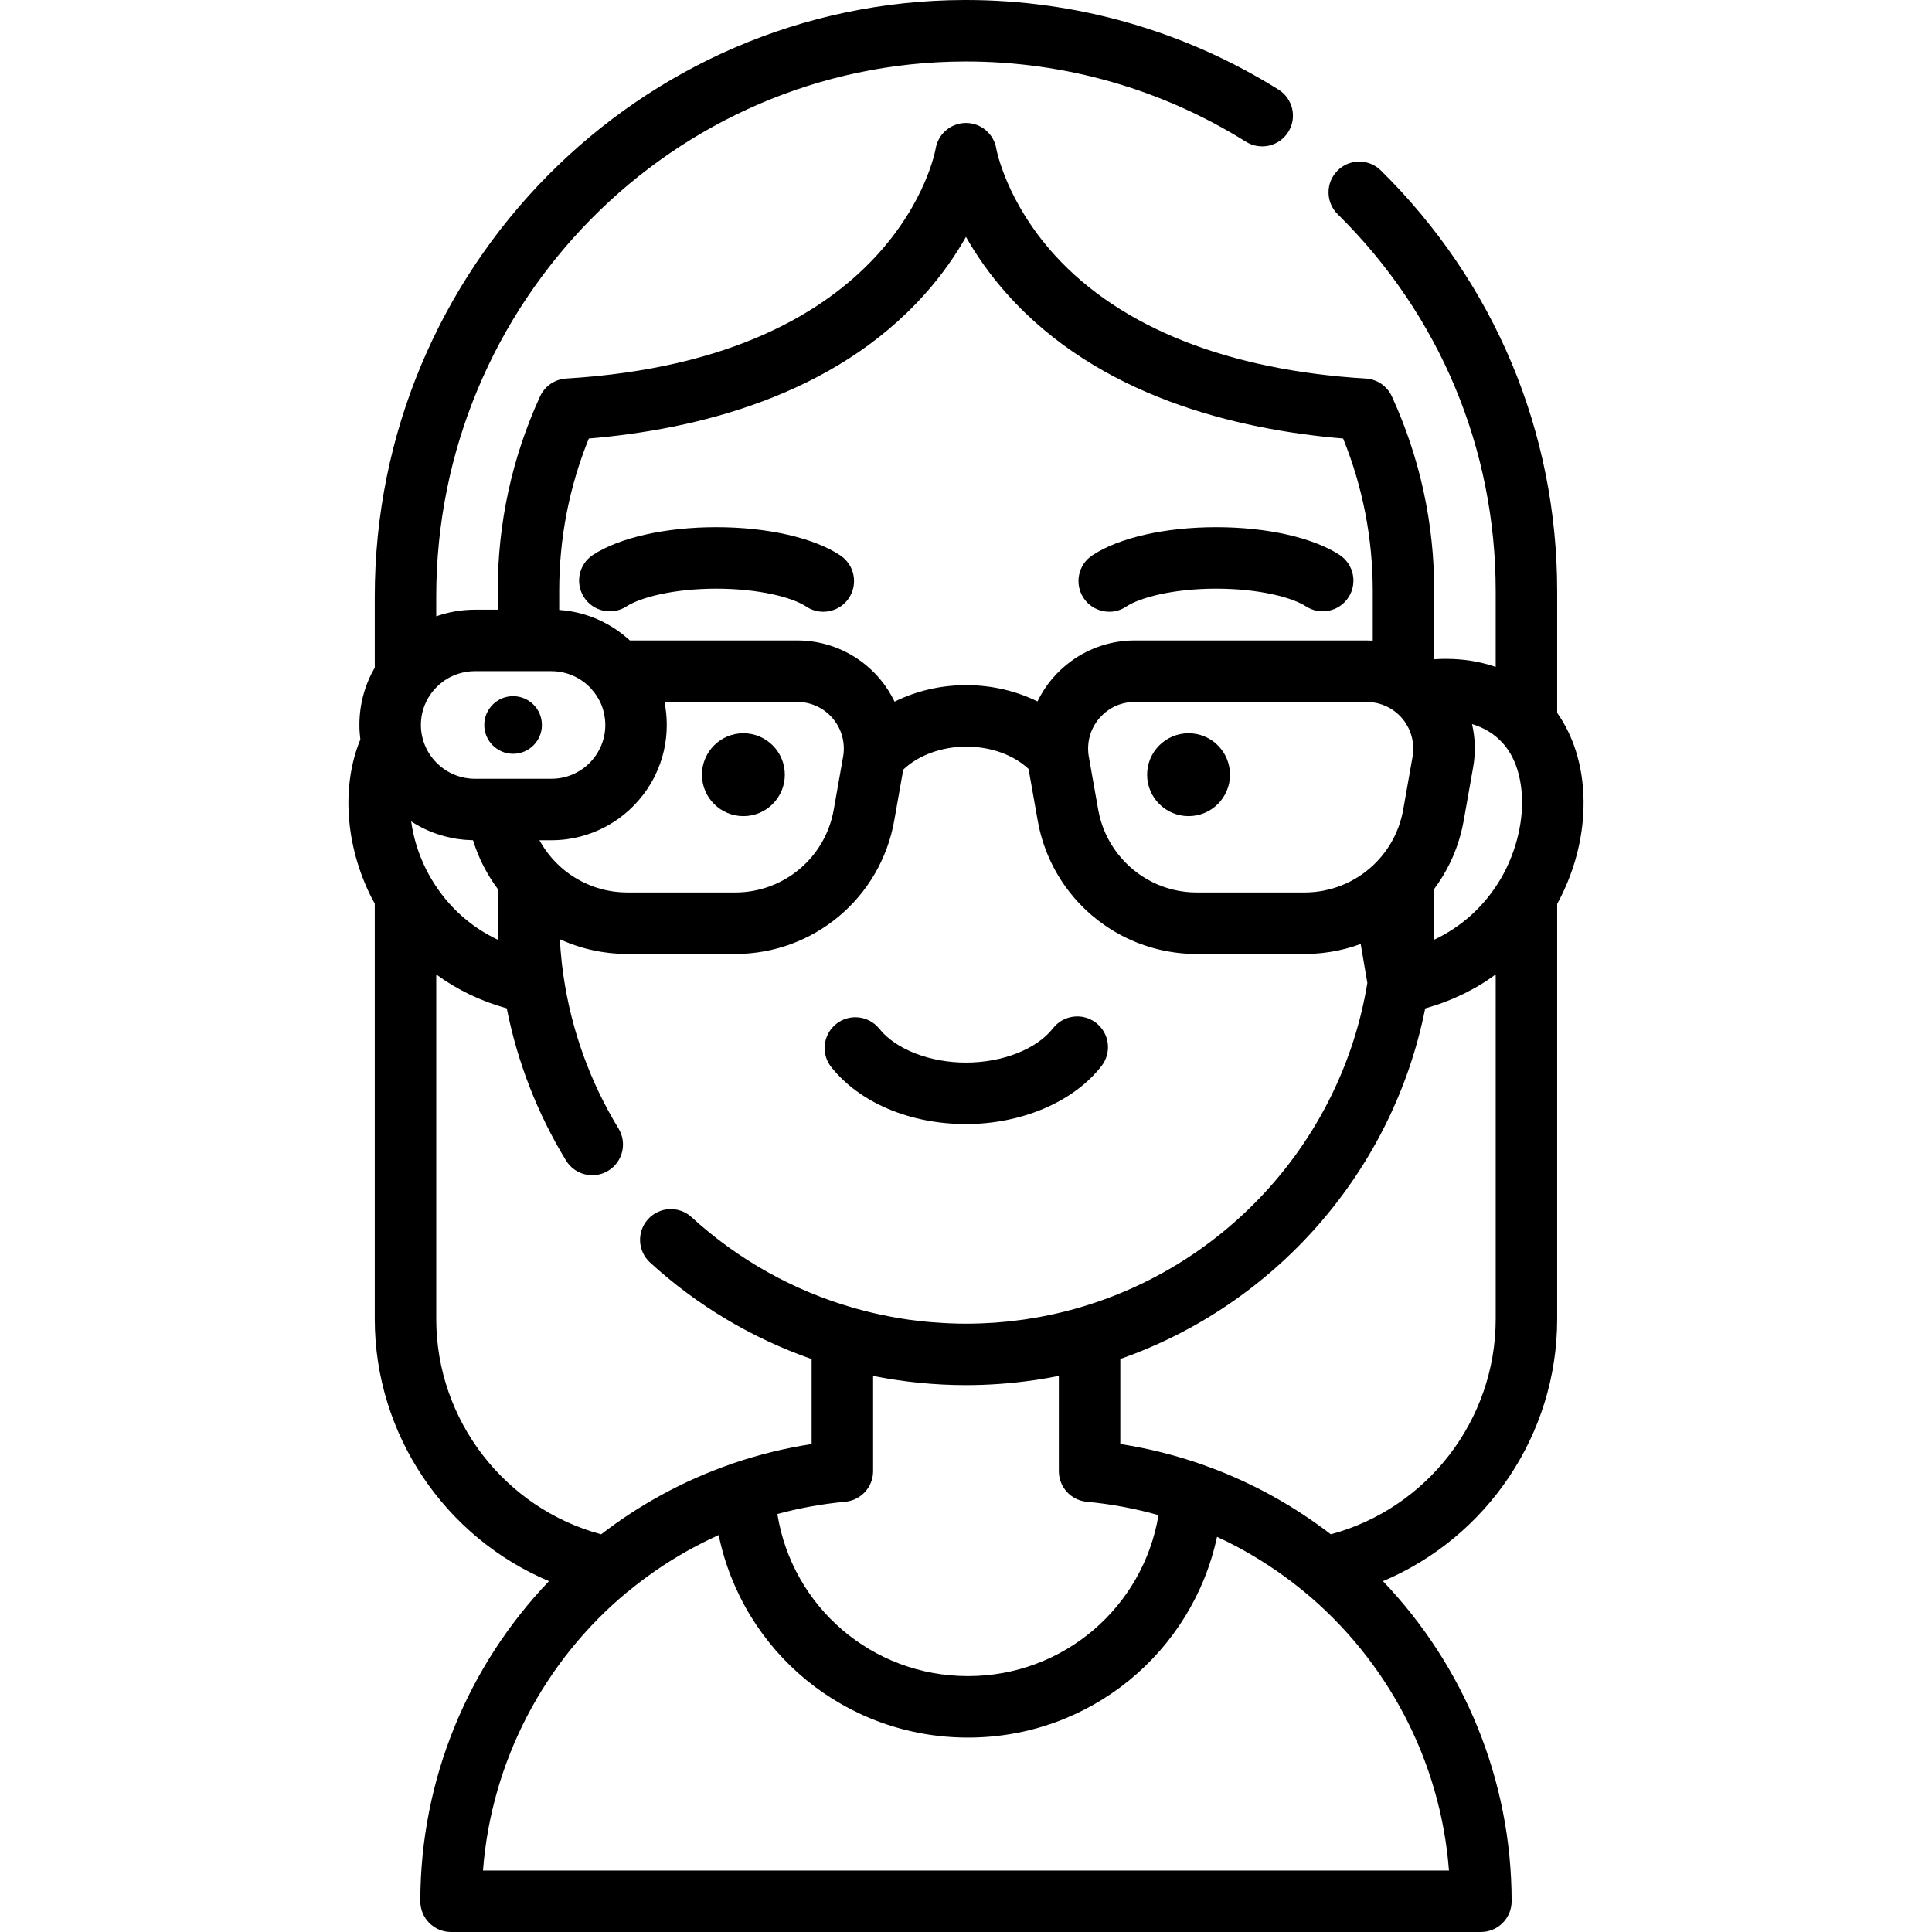 <?xml version="1.0" encoding="iso-8859-1"?>
<!-- Uploaded to: SVG Repo, www.svgrepo.com, Generator: SVG Repo Mixer Tools -->
<svg fill="#000000" height="800px" width="800px" version="1.1" id="Layer_1" xmlns="http://www.w3.org/2000/svg" xmlns:xlink="http://www.w3.org/1999/xlink" 
	 viewBox="0 0 512 512" xml:space="preserve">
<g>
	<g>
		<path d="M290.488,271.082c-3.547-2.764-8.666-2.131-11.433,1.418c-4.305,5.525-13.358,9.095-23.063,9.095
			c-9.594,0-18.603-3.515-22.951-8.954c-2.81-3.514-7.936-4.086-11.449-1.276c-3.514,2.809-4.086,7.935-1.277,11.449
			c7.545,9.438,20.883,15.072,35.677,15.072c14.764,0,28.525-5.89,35.914-15.372C294.672,278.965,294.037,273.847,290.488,271.082z"
			/>
	</g>
</g>
<g>
	<g>
		<circle cx="135.975" cy="192.127" r="7.636"/>
	</g>
</g>
<g>
	<g>
		<path d="M354.968,147.033c-7.055-4.586-19.257-7.323-32.644-7.323c-13.566,0-25.862,2.799-32.89,7.487
			c-3.743,2.496-4.754,7.553-2.258,11.296c1.571,2.355,4.152,3.628,6.785,3.628c1.553,0,3.124-0.443,4.512-1.37
			c3.544-2.363,12.293-4.749,23.852-4.749c11.431,0,20.172,2.356,23.764,4.691c3.773,2.451,8.818,1.382,11.27-2.391
			C359.81,154.53,358.739,149.485,354.968,147.033z"/>
	</g>
</g>
<g>
	<g>
		<path d="M222.703,147.197c-7.029-4.688-19.325-7.487-32.89-7.487c-13.386,0-25.589,2.738-32.644,7.323
			c-3.772,2.452-4.842,7.498-2.389,11.27c2.451,3.772,7.498,4.841,11.27,2.391c3.592-2.335,12.332-4.691,23.764-4.691
			c11.559,0,20.308,2.385,23.852,4.749c1.389,0.926,2.96,1.37,4.512,1.37c2.632,0,5.216-1.273,6.785-3.628
			C227.457,154.75,226.445,149.692,222.703,147.197z"/>
	</g>
</g>
<g>
	<g>
		<circle cx="314.981" cy="205.302" r="10.982"/>
	</g>
</g>
<g>
	<g>
		<circle cx="197.005" cy="205.302" r="10.982"/>
	</g>
</g>
<g>
	<g>
		<path d="M419.482,208.534c-0.667-7.643-3.051-14.279-6.814-19.61v-32.249c0.001-42.193-16.593-81.795-46.725-111.508
			c-3.205-3.159-8.362-3.124-11.52,0.079c-3.16,3.204-3.124,8.361,0.079,11.52c27.003,26.629,41.874,62.111,41.874,99.908v20.065
			c-0.047-0.016-0.096-0.028-0.142-0.045c-3.98-1.363-8.36-2.091-13.07-2.091c-0.82,0-1.656,0.028-2.499,0.072
			c-0.018,0-0.038,0.002-0.056,0.003c-0.174,0.009-0.35,0.022-0.525,0.033v-18.036c0-17.996-3.775-35.365-11.222-51.621
			c-1.252-2.736-3.913-4.557-6.917-4.739c-36.378-2.189-64.836-13.448-82.297-32.559c-13.062-14.299-15.597-28.225-15.613-28.315
			c-0.632-3.951-4.042-6.858-8.043-6.858c-4.001,0-7.411,2.906-8.043,6.857c-0.089,0.555-9.912,55.579-97.91,60.874
			c-3.004,0.181-5.664,2.004-6.917,4.739c-7.447,16.257-11.222,33.625-11.222,51.621v4.901h-6.11c-0.816,0-1.62,0.042-2.421,0.105
			c-0.106,0.009-0.214,0.015-0.319,0.024c-0.807,0.072-1.605,0.177-2.393,0.311c-0.048,0.008-0.096,0.017-0.143,0.025
			c-1.686,0.295-3.326,0.726-4.906,1.286v-5.215c0-77.985,62.797-141.605,139.986-141.82c0.133,0,0.261,0,0.392,0
			c26.292,0,51.942,7.35,74.197,21.263c3.815,2.385,8.84,1.227,11.225-2.588c2.385-3.815,1.226-8.841-2.589-11.225
			C313.973,8.205,285.339,0,255.988,0c-0.147,0-0.293,0-0.438,0C169.403,0.241,99.317,71.169,99.317,158.112v18.801
			c-2.585,4.482-4.073,9.674-4.073,15.209c0,1.306,0.091,2.588,0.251,3.85c-5.049,12.271-4.024,27.982,2.882,41.755
			c0.298,0.594,0.623,1.167,0.94,1.745v110.089c0,30.683,18.727,57.904,46.164,69.461c-21.377,22.359-34.091,52.529-34.091,84.831
			c0,4.499,3.646,8.146,8.146,8.146h272.913c4.5,0,8.146-3.647,8.146-8.146c0-32.301-12.715-62.469-34.094-84.828
			c27.439-11.555,46.166-38.777,46.166-69.463V239.547C418.01,229.771,420.378,218.794,419.482,208.534z M364.989,186.342
			c0.267,0.062,0.528,0.141,0.789,0.222c0.191,0.058,0.383,0.115,0.571,0.182c0.247,0.089,0.489,0.189,0.729,0.293
			c0.21,0.09,0.417,0.186,0.622,0.289c1.045,0.522,2.017,1.189,2.885,1.995c0.757,0.705,1.411,1.489,1.959,2.331
			c0.043,0.066,0.079,0.137,0.121,0.204c0.213,0.342,0.412,0.692,0.59,1.051c0.065,0.132,0.122,0.269,0.182,0.404
			c0.136,0.302,0.264,0.608,0.375,0.92c0.059,0.164,0.111,0.33,0.162,0.497c0.09,0.293,0.171,0.589,0.239,0.887
			c0.041,0.18,0.08,0.359,0.113,0.541c0.054,0.3,0.093,0.603,0.126,0.907c0.018,0.179,0.041,0.357,0.053,0.537
			c0.021,0.336,0.021,0.672,0.013,1.01c-0.003,0.149,0.003,0.298-0.004,0.446c-0.027,0.49-0.079,0.98-0.166,1.471l-2.492,14.085
			c-0.143,0.811-0.326,1.611-0.542,2.398c-0.044,0.163-0.105,0.318-0.153,0.481c-0.182,0.62-0.374,1.236-0.6,1.838
			c-0.068,0.184-0.153,0.358-0.226,0.54c-0.229,0.57-0.464,1.137-0.731,1.688c-0.088,0.181-0.19,0.355-0.281,0.534
			c-0.276,0.538-0.559,1.071-0.871,1.588c-0.104,0.174-0.219,0.339-0.328,0.509c-0.324,0.51-0.657,1.014-1.016,1.502
			c-0.115,0.157-0.239,0.307-0.357,0.462c-0.366,0.476-0.744,0.941-1.143,1.391c-0.136,0.154-0.275,0.303-0.414,0.453
			c-0.427,0.461-0.869,0.91-1.329,1.341c-0.121,0.113-0.243,0.225-0.367,0.336c-0.486,0.437-0.987,0.858-1.508,1.261
			c-0.011,0.008-0.021,0.016-0.031,0.024c-0.16,0.123-0.317,0.249-0.48,0.368c-0.313,0.231-0.63,0.456-0.953,0.672
			c-0.19,0.128-0.386,0.249-0.58,0.371c-0.509,0.324-1.03,0.632-1.56,0.92c-0.235,0.128-0.471,0.252-0.71,0.374
			c-0.349,0.176-0.699,0.348-1.056,0.508c-0.428,0.192-0.86,0.375-1.299,0.544c-0.287,0.112-0.577,0.215-0.868,0.316
			c-0.412,0.143-0.827,0.276-1.247,0.4c-0.3,0.088-0.601,0.171-0.903,0.248c-0.482,0.123-0.968,0.234-1.46,0.329
			c-0.203,0.04-0.405,0.081-0.609,0.116c-0.633,0.109-1.273,0.195-1.92,0.257c-0.151,0.015-0.303,0.025-0.455,0.037
			c-0.703,0.055-1.41,0.094-2.124,0.094h-28.569c-8.459,0-16.078-3.983-20.966-10.298c-2.56-3.307-4.384-7.243-5.156-11.606
			l-2.494-14.085c-0.077-0.433-0.127-0.867-0.157-1.301c0-0.003-0.001-0.008-0.001-0.012c-0.033-0.465-0.04-0.93-0.02-1.391
			c0.059-1.345,0.337-2.667,0.821-3.914c0.484-1.248,1.174-2.424,2.057-3.477c0.22-0.263,0.459-0.505,0.699-0.747
			c1.357-1.371,2.99-2.404,4.787-3.015c1.268-0.431,2.612-0.657,3.987-0.657h61.451c0.486,0,0.962,0.033,1.435,0.087
			c0.238,0.027,0.469,0.075,0.704,0.116C364.54,186.256,364.766,186.291,364.989,186.342z M156.045,116.217
			c28.229-2.365,64.903-11.143,89.128-38.369c4.625-5.197,8.147-10.355,10.82-15.07c2.673,4.715,6.195,9.873,10.82,15.07
			c24.225,27.226,60.899,36.004,89.129,38.369c5.212,12.839,7.852,26.426,7.852,40.459v13.092c-0.537-0.03-1.075-0.046-1.615-0.046
			h-61.452c-6.118,0-11.975,1.945-16.816,5.46c-1.881,1.366-3.614,2.962-5.142,4.783c-1.534,1.829-2.807,3.822-3.825,5.923
			c-5.647-2.784-12.146-4.32-18.874-4.32c-6.788,0-13.328,1.555-18.997,4.376c-1.023-2.121-2.306-4.134-3.854-5.979
			c-3.753-4.475-8.708-7.638-14.199-9.178c-2.496-0.701-5.103-1.064-7.757-1.064h-44.333c-0.207-0.192-0.431-0.362-0.644-0.549
			c-0.282-0.248-0.567-0.494-0.858-0.731c-0.308-0.251-0.619-0.497-0.937-0.736c-0.418-0.315-0.845-0.621-1.281-0.915
			c-0.315-0.213-0.635-0.415-0.958-0.615c-0.332-0.206-0.67-0.405-1.01-0.6c-0.409-0.232-0.821-0.456-1.24-0.67
			c-0.398-0.203-0.799-0.398-1.207-0.583c-0.249-0.113-0.494-0.231-0.745-0.338c-0.601-0.255-1.214-0.484-1.834-0.702
			c-0.217-0.076-0.436-0.151-0.655-0.222c-0.661-0.215-1.333-0.408-2.013-0.579c-0.16-0.039-0.32-0.074-0.481-0.112
			c-0.736-0.171-1.479-0.324-2.235-0.44c-0.015-0.002-0.03-0.005-0.047-0.008c-0.771-0.117-1.555-0.198-2.344-0.256
			c-0.083-0.005-0.164-0.022-0.247-0.026v-4.968h-0.002C148.194,142.643,150.833,129.056,156.045,116.217z M176.09,186.014h35.171
			c3.665,0,7.117,1.611,9.472,4.418c1.766,2.106,2.761,4.703,2.878,7.392c0.039,0.897-0.02,1.803-0.179,2.706l-2.492,14.085
			c-2.247,12.693-13.234,21.904-26.122,21.904h-28.569c-0.558,0-1.111-0.023-1.662-0.058c-0.199-0.012-0.396-0.031-0.595-0.048
			c-0.343-0.029-0.684-0.064-1.023-0.106c-0.244-0.03-0.49-0.063-0.733-0.1c-0.275-0.041-0.546-0.091-0.818-0.141
			c-0.279-0.052-0.559-0.099-0.835-0.16c-0.007-0.001-0.013-0.003-0.02-0.004c-0.852-0.187-1.691-0.42-2.517-0.689
			c-0.081-0.026-0.163-0.05-0.243-0.077c-0.392-0.133-0.78-0.274-1.165-0.425c-0.068-0.026-0.137-0.053-0.205-0.081
			c-3.875-1.546-7.377-4.002-10.186-7.225c-0.016-0.02-0.03-0.04-0.047-0.059c-0.357-0.412-0.697-0.837-1.028-1.27
			c-0.106-0.139-0.207-0.281-0.311-0.423c-0.223-0.304-0.44-0.612-0.65-0.923c-0.106-0.16-0.212-0.32-0.315-0.482
			c-0.205-0.322-0.403-0.648-0.594-0.978c-0.084-0.143-0.169-0.286-0.251-0.431c-0.03-0.055-0.058-0.113-0.088-0.169h3.191
			c10.527,0,19.829-5.352,25.323-13.48c0.824-1.22,1.563-2.5,2.207-3.836c1.933-4.006,3.017-8.495,3.017-13.232
			C176.705,190.032,176.492,187.989,176.09,186.014z M114.152,183.921c0.306-0.433,0.638-0.843,0.985-1.236
			c0.054-0.062,0.111-0.123,0.166-0.182c0.332-0.362,0.681-0.705,1.045-1.029c0.042-0.038,0.084-0.077,0.126-0.114
			c0.845-0.732,1.767-1.362,2.75-1.876c0.005-0.002,0.012-0.005,0.017-0.008c0.463-0.241,0.94-0.451,1.426-0.64
			c0.087-0.034,0.175-0.065,0.263-0.097c0.412-0.151,0.831-0.28,1.256-0.392c0.121-0.031,0.239-0.065,0.361-0.092
			c0.409-0.097,0.827-0.171,1.246-0.23c0.125-0.017,0.248-0.043,0.374-0.058c0.537-0.062,1.079-0.099,1.625-0.099h14.256h6.11
			c0.513,0,1.021,0.03,1.524,0.085c0.167,0.018,0.329,0.052,0.494,0.075c0.33,0.047,0.66,0.096,0.984,0.165
			c0.206,0.044,0.407,0.104,0.612,0.157c0.272,0.071,0.542,0.142,0.808,0.229c0.228,0.075,0.452,0.161,0.676,0.248
			c0.227,0.087,0.453,0.176,0.676,0.275c0.24,0.107,0.477,0.223,0.709,0.342c0.192,0.098,0.382,0.201,0.57,0.308
			c0.242,0.139,0.482,0.282,0.715,0.434c0.166,0.109,0.329,0.224,0.491,0.34c0.236,0.168,0.47,0.339,0.695,0.52
			c0.149,0.121,0.29,0.25,0.433,0.377c0.222,0.194,0.446,0.388,0.656,0.596c0.13,0.129,0.25,0.272,0.376,0.407
			c1.124,1.207,2.053,2.599,2.708,4.139c0.005,0.013,0.011,0.026,0.016,0.039c0.167,0.396,0.315,0.804,0.446,1.218
			c0.014,0.046,0.029,0.092,0.043,0.139c0.115,0.376,0.212,0.759,0.295,1.148c0.017,0.078,0.036,0.158,0.051,0.236
			c0.072,0.362,0.125,0.73,0.168,1.101c0.011,0.098,0.028,0.194,0.038,0.292c0.044,0.456,0.07,0.917,0.07,1.384
			c0,7.86-6.395,14.256-14.256,14.256H125.79c-0.45,0-0.893-0.026-1.332-0.067c-0.205-0.02-0.407-0.052-0.61-0.08
			c-0.215-0.029-0.43-0.06-0.642-0.098c-0.276-0.052-0.55-0.114-0.821-0.181c-0.114-0.028-0.228-0.058-0.342-0.088
			c-0.331-0.092-0.66-0.192-0.983-0.307c-0.018-0.006-0.037-0.014-0.056-0.021c-4.482-1.625-8.027-5.455-9.107-10.276
			c-0.004-0.021-0.013-0.038-0.017-0.058c-0.219-0.993-0.344-2.02-0.344-3.078C111.536,189.069,112.511,186.244,114.152,183.921z
			 M114.398,233.077c-0.557-0.937-1.047-1.832-1.456-2.648c-2.06-4.11-3.394-8.482-3.98-12.757
			c3.139,2.065,6.683,3.538,10.469,4.329c0.23,0.049,0.463,0.091,0.694,0.136c0.336,0.062,0.669,0.129,1.008,0.181
			c0.576,0.088,1.158,0.156,1.744,0.212c0.211,0.02,0.421,0.033,0.633,0.048c0.494,0.037,0.992,0.062,1.491,0.074
			c0.117,0.002,0.232,0.015,0.35,0.017c0.004,0.014,0.01,0.028,0.014,0.042c1.459,4.708,3.69,9.037,6.534,12.858v7.415
			c0,1.024,0.013,2.049,0.038,3.076c0.004,0.178,0.014,0.355,0.02,0.532c0.002,0.073,0.005,0.146,0.008,0.219
			c0.011,0.348,0.025,0.694,0.038,1.042c0.016,0.417,0.025,0.834,0.046,1.251c-7.297-3.412-13.361-8.864-17.595-15.949
			C114.439,233.128,114.416,233.105,114.398,233.077z M115.609,349.563v-91.327c5.537,4.065,11.837,7.091,18.685,8.98
			c2.822,14.221,8.109,27.878,15.708,40.329c2.343,3.841,7.357,5.051,11.197,2.709c3.841-2.344,5.053-7.356,2.709-11.197
			c-7.555-12.378-12.49-26.131-14.576-40.427c-0.15-1.036-0.291-2.073-0.412-3.117c-0.06-0.514-0.103-1.03-0.155-1.543
			c-0.076-0.756-0.152-1.512-0.213-2.269c-0.04-0.496-0.071-0.993-0.104-1.489c-0.028-0.432-0.05-0.866-0.073-1.299
			c3.402,1.562,7.036,2.686,10.828,3.314c0.093,0.015,0.188,0.029,0.281,0.045c0.606,0.096,1.215,0.18,1.829,0.25
			c0.174,0.021,0.348,0.04,0.522,0.059c0.555,0.056,1.113,0.101,1.674,0.137c0.187,0.012,0.372,0.028,0.559,0.038
			c0.724,0.037,1.451,0.06,2.184,0.06h28.569c20.804,0,38.536-14.869,42.164-35.357l2.388-13.504
			c3.986-3.793,10.18-6.09,16.695-6.09c6.504,0,12.509,2.18,16.513,5.908l2.423,13.686c1.246,7.043,4.159,13.42,8.292,18.76
			c0.376,0.486,0.761,0.962,1.157,1.429c7.908,9.358,19.711,15.167,32.716,15.167h28.569c0.018,0,0.036-0.001,0.053-0.001
			c0.711-0.001,1.42-0.023,2.123-0.058c0.195-0.01,0.39-0.026,0.585-0.039c0.551-0.035,1.099-0.079,1.646-0.135
			c0.181-0.018,0.362-0.04,0.542-0.061c0.606-0.07,1.209-0.152,1.807-0.248c0.1-0.016,0.2-0.03,0.299-0.047
			c2.689-0.445,5.301-1.134,7.806-2.059l1.765,10.33c-6.801,41.462-37.339,75.036-77.156,86.26
			c-0.458,0.129-0.918,0.255-1.378,0.378c-0.543,0.146-1.086,0.291-1.634,0.428c-0.937,0.234-1.878,0.457-2.822,0.667
			c-0.399,0.088-0.799,0.168-1.2,0.253c-0.757,0.159-1.515,0.311-2.275,0.453c-0.356,0.067-0.713,0.135-1.07,0.199
			c-1.07,0.189-2.142,0.364-3.217,0.52c-0.242,0.036-0.487,0.065-0.73,0.099c-0.929,0.128-1.859,0.245-2.791,0.35
			c-0.286,0.033-0.57,0.065-0.856,0.094c-1.133,0.117-2.267,0.222-3.404,0.304c-0.147,0.011-0.295,0.017-0.442,0.027
			c-1.01,0.068-2.022,0.122-3.036,0.162c-0.301,0.012-0.603,0.024-0.904,0.034c-1.151,0.037-2.303,0.062-3.456,0.062
			c-1.529,0-3.053-0.042-4.573-0.106c-0.45-0.02-0.898-0.048-1.347-0.072c-1.118-0.061-2.232-0.137-3.344-0.232
			c-0.454-0.039-0.908-0.077-1.361-0.122c-1.314-0.129-2.624-0.28-3.929-0.457c-0.194-0.026-0.39-0.046-0.584-0.073
			c-1.538-0.217-3.068-0.469-4.592-0.752c-0.276-0.051-0.55-0.111-0.824-0.164c-1.244-0.24-2.483-0.502-3.715-0.786
			c-0.371-0.086-0.742-0.174-1.111-0.263c-1.238-0.299-2.469-0.619-3.694-0.962c-0.255-0.071-0.512-0.137-0.766-0.21
			c-15.823-4.55-30.5-12.706-42.885-24.031c-3.321-3.036-8.474-2.805-11.509,0.514c-3.037,3.32-2.807,8.473,0.514,11.509
			c12.532,11.461,27.105,20.098,42.817,25.58v22.52c-6.99,1.082-13.858,2.76-20.519,5.019l-0.869,0.302l-0.243,0.085
			c-12.53,4.391-24,10.704-34.15,18.52C133.775,399.745,115.609,376.328,115.609,349.563z M287.989,397.978
			c6.465,0.607,12.841,1.796,19.029,3.547c-4.066,24.362-25.156,42.661-50.483,42.661c-25.484,0-46.591-18.425-50.525-42.953
			c5.849-1.587,11.874-2.681,17.984-3.253c4.186-0.392,7.387-3.906,7.387-8.11v-25.243c0.298,0.06,0.598,0.112,0.897,0.169
			c0.466,0.09,0.933,0.179,1.401,0.264c0.486,0.089,0.97,0.174,1.457,0.256c0.534,0.09,1.069,0.177,1.605,0.261
			c0.416,0.065,0.832,0.129,1.248,0.19c0.642,0.093,1.285,0.18,1.928,0.264c0.314,0.041,0.627,0.083,0.941,0.121
			c0.795,0.097,1.591,0.185,2.388,0.266c0.169,0.017,0.338,0.037,0.507,0.053c4.048,0.399,8.132,0.606,12.24,0.606
			c6.099,0,12.094-0.451,17.96-1.304c0.217-0.031,0.434-0.059,0.651-0.091c0.612-0.092,1.22-0.195,1.828-0.297
			c0.441-0.073,0.883-0.141,1.324-0.219c0.411-0.073,0.819-0.155,1.228-0.231c0.54-0.101,1.082-0.197,1.621-0.305v25.242
			C280.605,394.072,283.803,397.586,287.989,397.978z M383.992,495.708H127.996c2.232-29.082,16.312-55.585,38.144-73.732
			c0.115-0.085,0.235-0.162,0.345-0.253c4.838-3.984,9.969-7.508,15.352-10.551c0.053-0.029,0.106-0.059,0.159-0.089
			c1.203-0.678,2.422-1.326,3.651-1.955c0.2-0.102,0.399-0.206,0.6-0.307c1.245-0.628,2.5-1.233,3.77-1.811
			c0.071-0.033,0.139-0.067,0.21-0.099c0.077-0.035,0.155-0.064,0.232-0.099c6.359,30.852,33.516,53.667,66.081,53.667
			c32.322,0,59.428-22.61,65.985-53.198c2.519,1.164,4.994,2.418,7.413,3.778c0.117,0.066,0.235,0.134,0.352,0.2
			c5.334,3.025,10.418,6.517,15.212,10.465c0.026,0.022,0.057,0.036,0.084,0.058C367.563,439.935,381.751,466.518,383.992,495.708z
			 M396.376,349.563L396.376,349.563c0,26.769-18.17,50.187-43.702,57.04c-8.848-6.812-18.7-12.481-29.383-16.73
			c-0.068-0.027-0.135-0.058-0.203-0.085c-1.122-0.444-2.262-0.857-3.404-1.27c-0.391-0.141-0.776-0.298-1.169-0.436
			c-6.994-2.45-14.238-4.261-21.619-5.406v-22.536c40.967-14.345,72.188-49.601,80.802-92.908c0.229-0.063,0.454-0.13,0.682-0.195
			c0.33-0.096,0.656-0.201,0.984-0.302c0.704-0.216,1.402-0.44,2.09-0.679c0.326-0.113,0.648-0.232,0.971-0.352
			c0.685-0.252,1.362-0.516,2.029-0.791c0.308-0.127,0.617-0.255,0.923-0.388c0.685-0.297,1.359-0.607,2.025-0.927
			c0.274-0.131,0.551-0.258,0.822-0.394c0.756-0.377,1.496-0.772,2.227-1.178c0.169-0.094,0.343-0.181,0.512-0.277
			c0.89-0.507,1.761-1.035,2.611-1.584c0.228-0.147,0.448-0.305,0.672-0.455c0.61-0.406,1.214-0.818,1.804-1.245
			c0.106-0.077,0.219-0.147,0.326-0.225V349.563z M397.636,233.027c-0.033,0.051-0.073,0.093-0.104,0.146
			c-4.234,7.078-10.302,12.52-17.599,15.928c0.099-2.027,0.152-4.065,0.152-6.116v-7.415c1.602-2.153,3.011-4.464,4.196-6.917
			c0.004-0.009,0.009-0.018,0.014-0.027c0.192-0.398,0.374-0.802,0.554-1.207c0.064-0.143,0.129-0.286,0.192-0.43
			c0.15-0.348,0.293-0.701,0.434-1.054c0.084-0.208,0.167-0.419,0.248-0.63c0.121-0.317,0.238-0.635,0.351-0.956
			c0.092-0.258,0.181-0.519,0.268-0.78c0.096-0.289,0.191-0.578,0.281-0.869c0.097-0.312,0.188-0.626,0.277-0.941
			c0.072-0.252,0.146-0.504,0.213-0.758c0.105-0.396,0.201-0.795,0.295-1.196c0.043-0.182,0.09-0.363,0.13-0.546
			c0.133-0.598,0.255-1.201,0.363-1.808l2.281-12.892l0.211-1.193c0.002-0.012,0.003-0.023,0.005-0.035
			c0.084-0.476,0.156-0.951,0.215-1.426c0.002-0.021,0.003-0.041,0.007-0.063c0.017-0.137,0.026-0.274,0.041-0.411
			c0.036-0.329,0.074-0.657,0.098-0.985c0.003-0.044,0.003-0.089,0.007-0.134c0.011-0.156,0.014-0.312,0.023-0.467
			c0.015-0.285,0.035-0.569,0.041-0.854c0.001-0.071-0.001-0.142,0-0.213c0.002-0.156-0.001-0.311-0.001-0.466
			c0-0.256,0.004-0.513-0.002-0.769c-0.002-0.1-0.012-0.2-0.015-0.299c-0.005-0.151-0.015-0.3-0.024-0.451
			c-0.012-0.23-0.02-0.461-0.037-0.69c-0.01-0.13-0.027-0.258-0.039-0.389c-0.013-0.142-0.029-0.285-0.045-0.428
			c-0.022-0.204-0.038-0.409-0.064-0.613c-0.021-0.161-0.05-0.319-0.074-0.48c-0.02-0.134-0.04-0.266-0.062-0.399
			c-0.029-0.179-0.052-0.359-0.084-0.537c-0.035-0.193-0.079-0.384-0.118-0.577c-0.024-0.122-0.049-0.243-0.075-0.364
			c-0.031-0.143-0.055-0.289-0.089-0.431c5.725,1.73,12.131,6.32,13.155,18.06C403.85,216.793,402.13,225.338,397.636,233.027z"/>
	</g>
</g>
</svg>